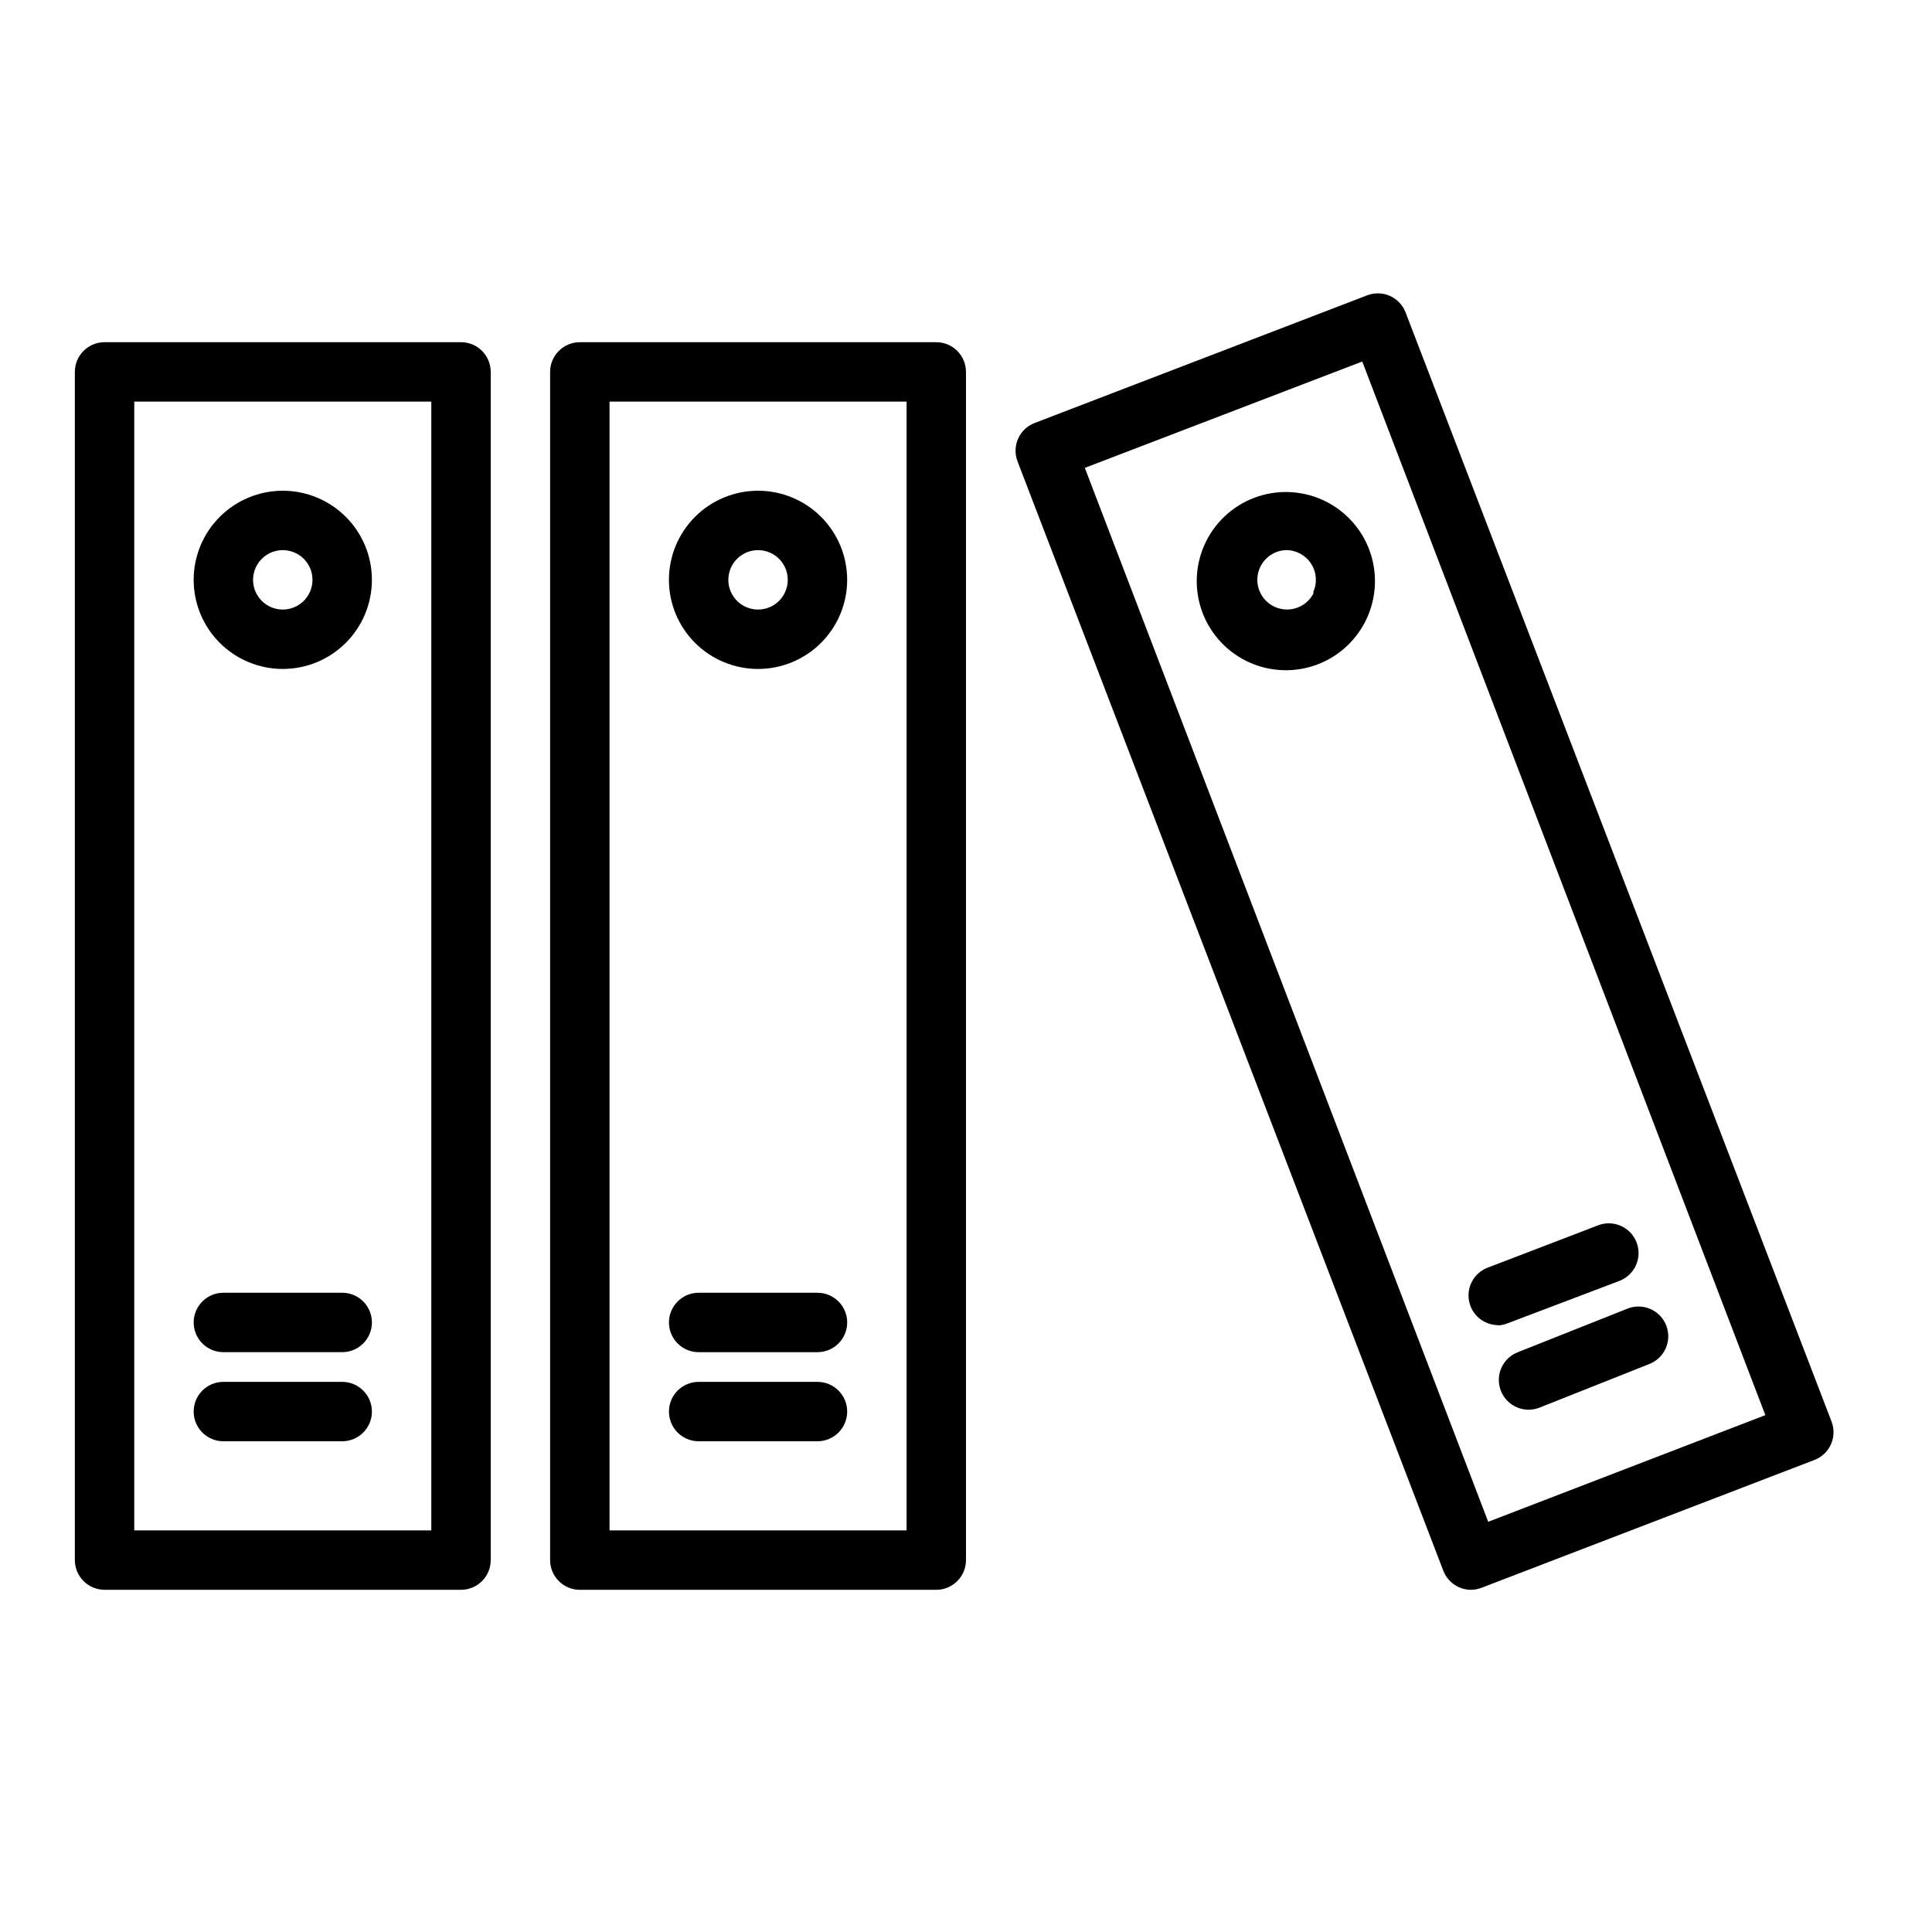 <?xml version="1.0" encoding="UTF-8"?>
<!-- Uploaded to: SVG Repo, www.svgrepo.com, Generator: SVG Repo Mixer Tools -->
<svg fill="#000000" width="800px" height="800px" version="1.1" viewBox="144 144 512 512" xmlns="http://www.w3.org/2000/svg">
 <g>
  <path d="m171.71 565.31h94.465c2.086 0 4.09-0.832 5.566-2.309 1.473-1.477 2.305-3.477 2.305-5.566v-314.88c0-2.09-0.832-4.09-2.305-5.566-1.477-1.477-3.481-2.305-5.566-2.305h-94.465c-4.348 0-7.875 3.523-7.875 7.871v314.88c0 2.09 0.832 4.09 2.309 5.566 1.477 1.477 3.477 2.309 5.566 2.309zm7.871-314.88h78.719v299.14h-78.719z"/>
  <path d="m218.94 274.05c-6.262 0-12.27 2.488-16.699 6.918-4.43 4.426-6.918 10.434-6.918 16.699 0 6.262 2.488 12.27 6.918 16.695 4.43 4.43 10.438 6.918 16.699 6.918 6.266 0 12.27-2.488 16.699-6.918 4.43-4.426 6.918-10.434 6.918-16.695 0-6.266-2.488-12.273-6.918-16.699-4.43-4.43-10.434-6.918-16.699-6.918zm0 31.488c-3.184 0-6.055-1.918-7.273-4.859-1.219-2.941-0.543-6.328 1.707-8.578 2.254-2.254 5.637-2.926 8.578-1.707s4.859 4.086 4.859 7.273c0 2.086-0.828 4.09-2.305 5.566-1.477 1.473-3.477 2.305-5.566 2.305z"/>
  <path d="m234.69 510.21h-31.488c-4.348 0-7.875 3.523-7.875 7.871s3.527 7.871 7.875 7.871h31.488c4.348 0 7.871-3.523 7.871-7.871s-3.523-7.871-7.871-7.871z"/>
  <path d="m234.69 486.59h-31.488c-4.348 0-7.875 3.523-7.875 7.871 0 4.348 3.527 7.875 7.875 7.875h31.488c4.348 0 7.871-3.527 7.871-7.875 0-4.348-3.523-7.871-7.871-7.871z"/>
  <path d="m297.66 234.69c-4.348 0-7.875 3.523-7.875 7.871v314.88c0 2.09 0.832 4.09 2.309 5.566 1.473 1.477 3.477 2.309 5.566 2.309h94.461c2.09 0 4.09-0.832 5.566-2.309 1.477-1.477 2.309-3.477 2.309-5.566v-314.88c0-2.09-0.832-4.09-2.309-5.566-1.477-1.477-3.477-2.305-5.566-2.305zm86.59 314.88h-78.719v-299.14h78.719z"/>
  <path d="m344.89 321.28c6.262 0 12.27-2.488 16.699-6.918 4.43-4.426 6.918-10.434 6.918-16.695 0-6.266-2.488-12.273-6.918-16.699-4.43-4.43-10.438-6.918-16.699-6.918s-12.27 2.488-16.699 6.918c-4.43 4.426-6.918 10.434-6.918 16.699 0 6.262 2.488 12.27 6.918 16.695 4.43 4.43 10.438 6.918 16.699 6.918zm0-31.488c3.184 0 6.055 1.918 7.273 4.859 1.219 2.941 0.543 6.328-1.707 8.582-2.25 2.25-5.637 2.922-8.578 1.703-2.941-1.219-4.859-4.086-4.859-7.269 0-4.348 3.523-7.875 7.871-7.875z"/>
  <path d="m329.15 525.95h31.488c4.348 0 7.875-3.523 7.875-7.871s-3.527-7.871-7.875-7.871h-31.488c-4.348 0-7.871 3.523-7.871 7.871s3.523 7.871 7.871 7.871z"/>
  <path d="m329.15 502.34h31.488c4.348 0 7.875-3.527 7.875-7.875 0-4.348-3.527-7.871-7.875-7.871h-31.488c-4.348 0-7.871 3.523-7.871 7.871 0 4.348 3.523 7.875 7.871 7.875z"/>
  <path d="m506.35 222.25-88.168 33.852 0.004-0.004c-4.023 1.543-6.059 6.035-4.566 10.078l112.88 294.1c1.172 3.027 4.078 5.027 7.324 5.039 0.969-0.008 1.93-0.195 2.832-0.551l88.168-33.852c1.953-0.742 3.531-2.227 4.387-4.133 0.855-1.902 0.918-4.07 0.18-6.023l-112.89-293.94c-0.742-1.949-2.227-3.527-4.133-4.387-1.902-0.855-4.07-0.918-6.023-0.176zm32.039 325.04-106.9-279.3 73.523-28.184 106.82 279.22z"/>
  <path d="m476.36 275.93c-5.84 2.227-10.562 6.676-13.129 12.379-2.566 5.699-2.769 12.184-0.562 18.035 2.211 5.848 6.648 10.582 12.34 13.164 5.695 2.582 12.18 2.805 18.035 0.613 5.856-2.191 10.602-6.617 13.199-12.301 2.598-5.688 2.836-12.172 0.664-18.035-2.191-5.902-6.652-10.688-12.387-13.289s-12.273-2.805-18.16-0.566zm15.742 25.27h0.004c-1.273 2.523-3.801 4.172-6.625 4.316-2.82 0.145-5.504-1.234-7.027-3.613-1.527-2.379-1.66-5.391-0.352-7.894 1.309-2.504 3.859-4.117 6.684-4.223 2.68-0.02 5.188 1.324 6.652 3.57 1.469 2.246 1.688 5.086 0.59 7.531z"/>
  <path d="m546.26 502.34c-4.066 1.562-6.094 6.129-4.527 10.191 1.566 4.066 6.129 6.094 10.195 4.527l29.125-11.57c4.066-1.566 6.094-6.129 4.527-10.195-1.566-4.066-6.129-6.09-10.195-4.527z"/>
  <path d="m540.67 495.25c0.969-0.008 1.93-0.195 2.832-0.551l29.68-11.258c4.062-1.566 6.09-6.129 4.527-10.195-1.566-4.062-6.129-6.09-10.195-4.523l-29.363 11.258v-0.004c-3.504 1.387-5.535 5.062-4.844 8.766 0.688 3.707 3.91 6.402 7.68 6.43z"/>
 </g>
</svg>